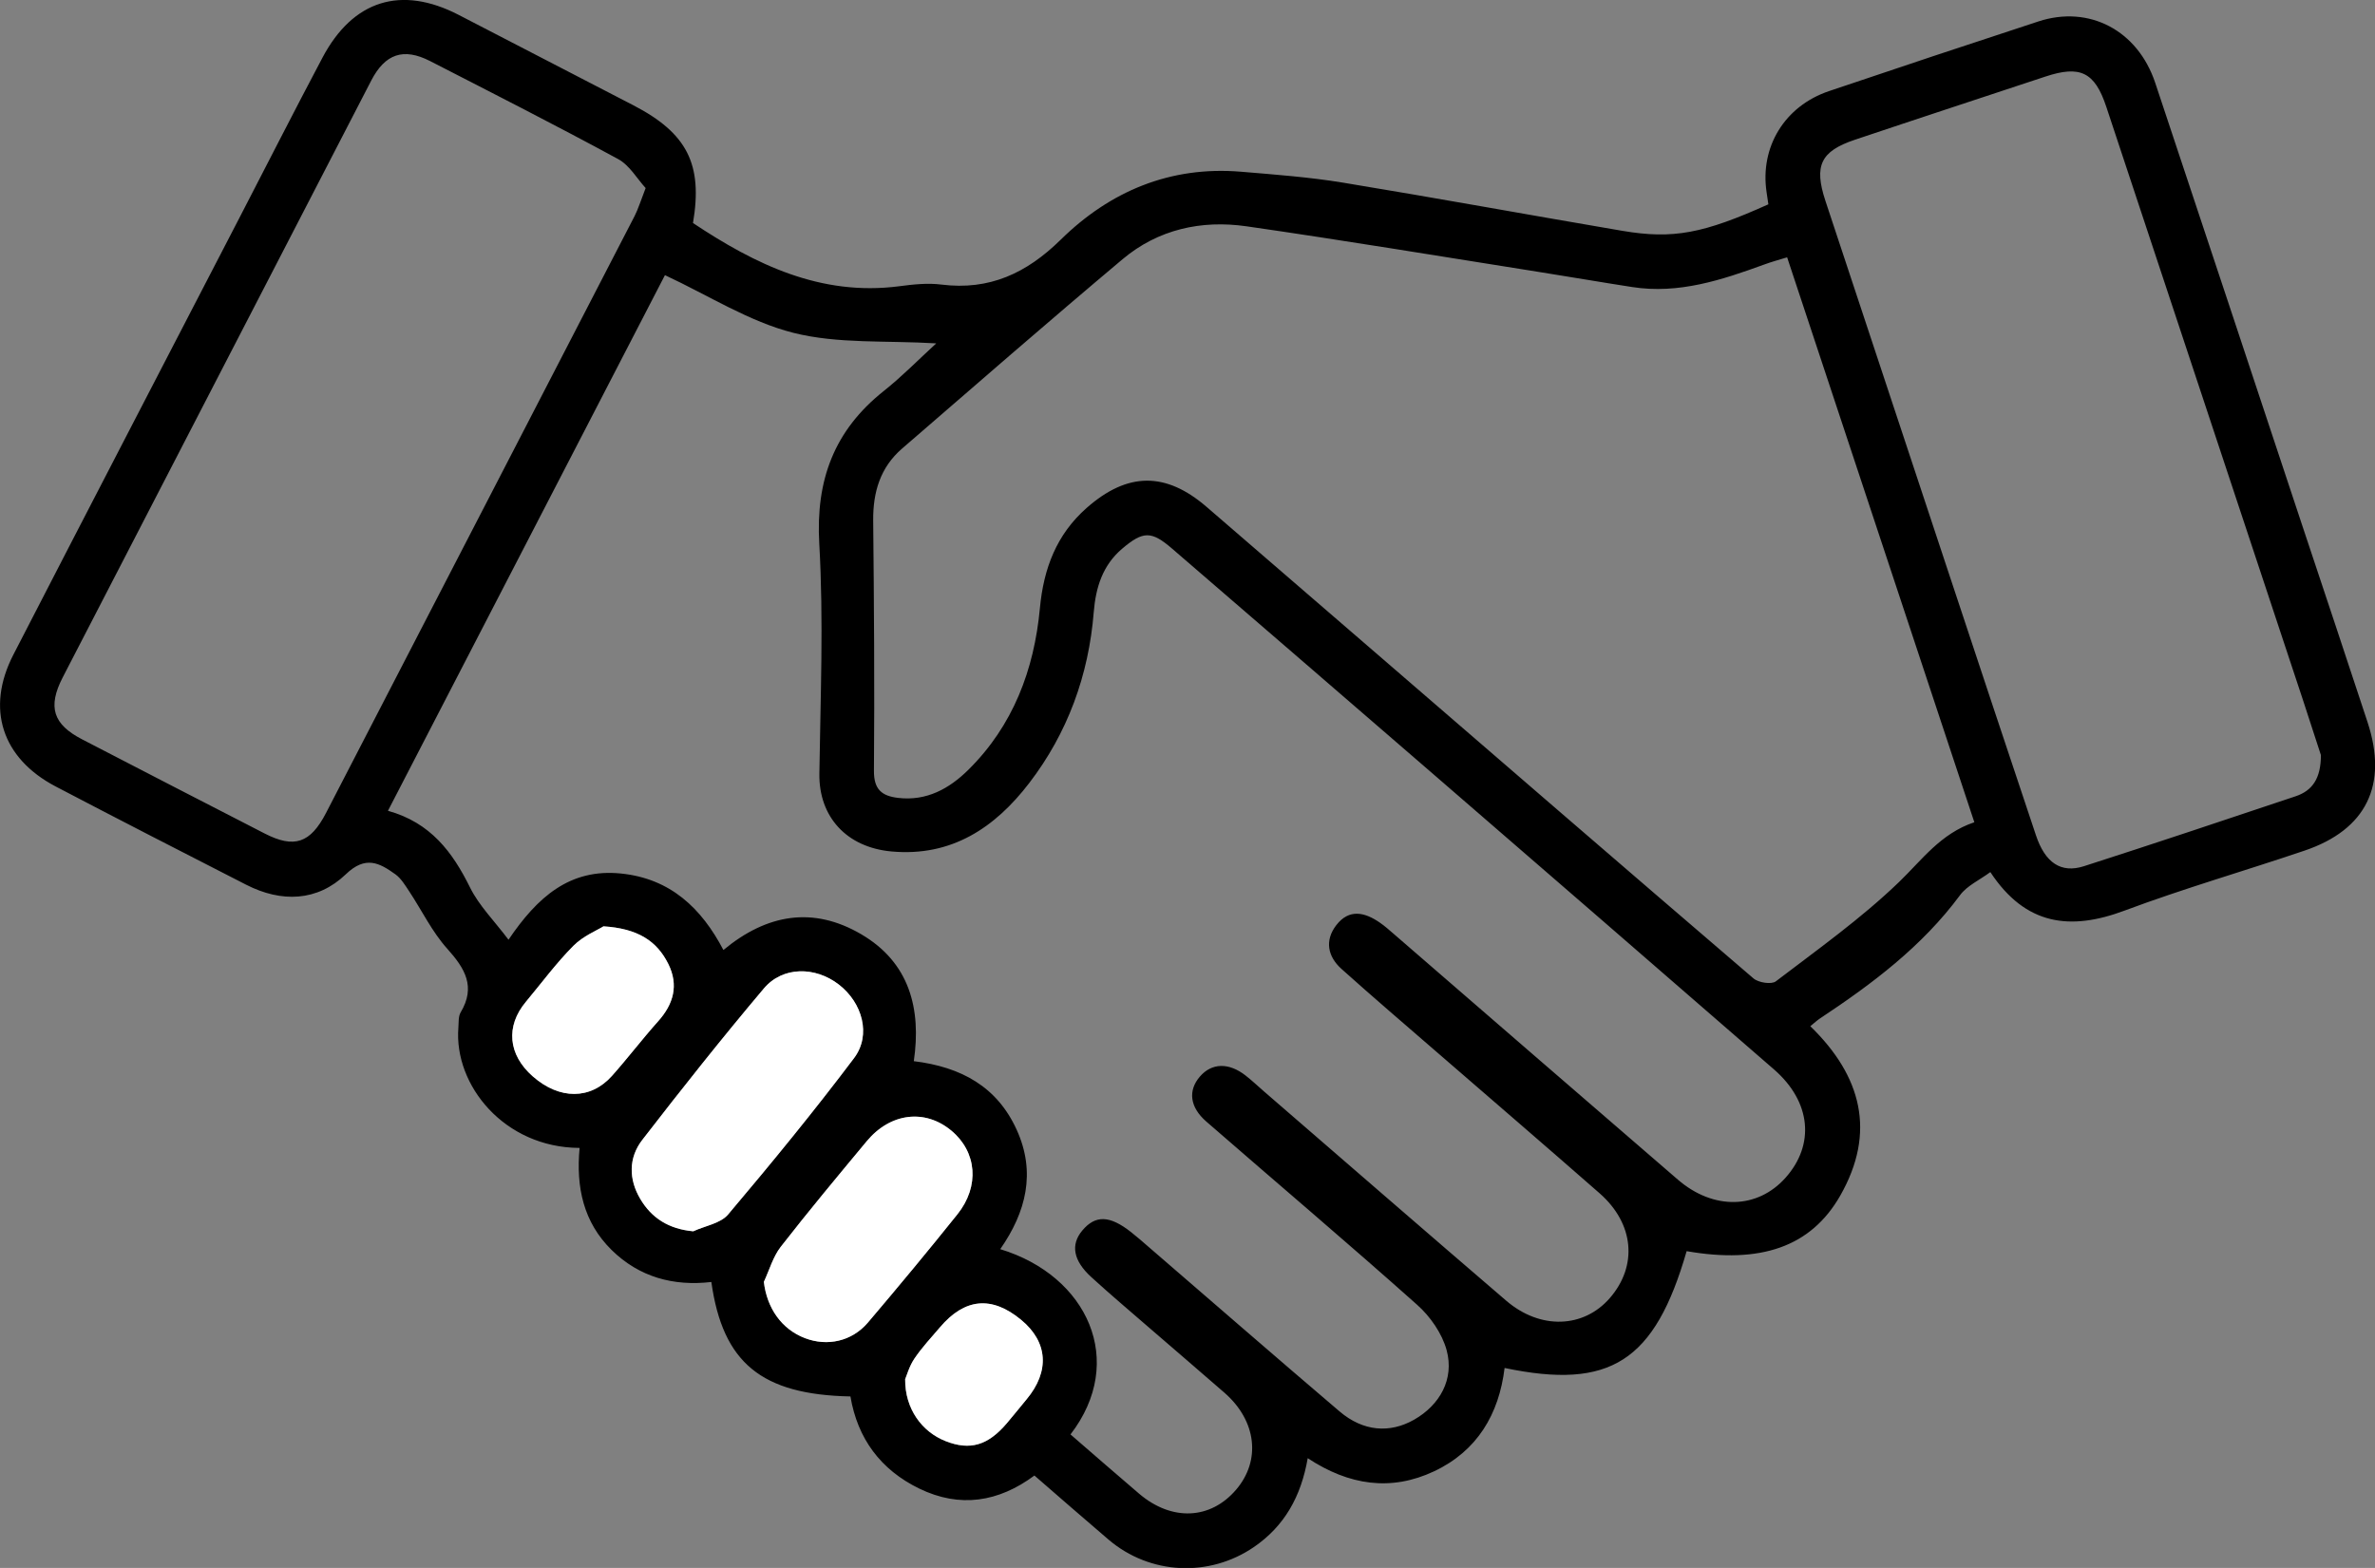<?xml version="1.0" encoding="UTF-8"?>
<svg id="Layer_1" data-name="Layer 1" xmlns="http://www.w3.org/2000/svg" viewBox="0 0 281.92 186.17">
  <rect x="0" y="0" width="281.92" height="186.17" fill="#808080" stroke="none"/>
  <defs>
    <style>
      .cls-1 {
        fill: #fff;
      }
    </style>
  </defs>
  <path d="M68.78,136.3c-8.93-.04-14.91-7.46-14.37-14.27,.05-.61-.02-1.33,.27-1.82,1.82-3.05,.52-5.21-1.58-7.55-1.81-2.01-3.02-4.55-4.53-6.83-.48-.72-.96-1.53-1.64-2.02-1.9-1.36-3.54-2.25-5.88,0-3.38,3.24-7.64,3.38-11.83,1.24-7.55-3.86-15.1-7.73-22.62-11.67-6.38-3.35-8.3-9.25-5.02-15.63C10.52,60.38,19.53,43.04,28.51,25.69c3.25-6.28,6.45-12.58,9.76-18.83C41.9,0,47.62-1.76,54.45,1.77c6.91,3.57,13.83,7.15,20.73,10.73,6.4,3.32,8.26,7.01,7.08,13.98,7.41,4.93,15.16,8.71,24.46,7.51,1.66-.22,3.39-.41,5.03-.2,5.7,.71,10.11-1.35,14.16-5.33,5.86-5.76,13.01-8.77,21.4-8.07,4.05,.34,8.12,.64,12.13,1.3,11.07,1.82,22.1,3.84,33.15,5.72,6.03,1.02,9.63,.31,17.32-3.15-.06-.44-.13-.94-.21-1.43-.81-5.37,2.14-10.23,7.4-12.01,8.28-2.8,16.57-5.56,24.88-8.28,6.01-1.96,11.77,1.06,13.85,7.29,5.84,17.51,11.63,35.03,17.45,52.55,2.59,7.79,5.2,15.58,7.76,23.38,2.44,7.45-.14,12.75-7.48,15.24-7.11,2.41-14.33,4.49-21.36,7.12-6.46,2.42-11.77,1.76-15.94-4.57-1.3,.96-2.76,1.61-3.59,2.73-4.51,6.1-10.43,10.54-16.65,14.66-.35,.24-.67,.53-1.13,.91,6.09,5.91,7.84,12.6,3.55,20.12-3.48,6.09-9.45,8.12-18.23,6.59-3.78,13.08-9.04,16.5-21.61,13.87-.67,5.51-3.26,9.86-8.37,12.27-5.12,2.41-10.11,1.67-15-1.56-.79,4.58-2.78,8.08-6.4,10.56-5.3,3.62-12.33,3.29-17.23-.88-2.89-2.46-5.75-4.97-8.81-7.62-4.26,3.16-8.85,3.89-13.67,1.55-4.59-2.23-7.33-5.94-8.17-10.94-10.54-.21-15.16-3.97-16.51-13.59-4.47,.52-8.55-.56-11.85-3.81-3.32-3.28-4.23-7.41-3.79-12.1Zm58.29,34.02c2.8,2.42,5.46,4.75,8.15,7.04,3.87,3.29,8.46,3.09,11.51-.48,2.97-3.47,2.43-8.17-1.36-11.49-3-2.62-6.03-5.2-9.04-7.81-2.27-1.97-4.57-3.91-6.79-5.94-2.16-1.97-2.47-3.86-1.07-5.53,1.56-1.86,3.25-1.81,5.78,.18,.7,.55,1.36,1.13,2.03,1.71,7.57,6.53,15.11,13.1,22.72,19.58,2.8,2.39,5.96,2.64,8.86,.99,3.05-1.74,4.79-4.81,3.86-8.25-.54-1.98-1.93-3.99-3.49-5.38-8.25-7.36-16.7-14.51-25.04-21.77-1.98-1.72-2.18-3.7-.76-5.34,1.4-1.63,3.43-1.69,5.43-.12,.77,.6,1.47,1.27,2.21,1.91,9.57,8.28,19.12,16.58,28.72,24.82,4.04,3.47,9.18,3.28,12.3-.31,3.33-3.84,2.89-8.83-1.2-12.43-6.39-5.6-12.83-11.14-19.25-16.7-3.81-3.31-7.65-6.58-11.4-9.95-1.65-1.48-2.02-3.39-.61-5.21,1.52-1.96,3.37-1.53,5.16-.29,.58,.4,1.11,.87,1.65,1.34,11.24,9.73,22.47,19.47,33.73,29.18,4.22,3.64,9.44,3.51,12.77-.22,3.52-3.94,3.04-9.03-1.34-12.85-13.68-11.9-27.4-23.77-41.11-35.64-10.1-8.74-20.22-17.47-30.34-26.2-2.47-2.13-3.44-2.14-5.96,0-2.31,1.97-3.12,4.59-3.36,7.52-.6,7.5-3.11,14.37-7.67,20.31-4.05,5.28-9.21,8.76-16.34,8.11-5.35-.49-8.63-4.13-8.56-9.23,.13-9.1,.51-18.23-.01-27.3-.44-7.57,1.77-13.47,7.66-18.15,2.15-1.71,4.09-3.69,6.22-5.65-5.93-.36-11.66,.08-16.95-1.25-5.26-1.33-10.07-4.44-15.25-6.85-10.89,21.07-21.79,42.14-32.88,63.6,5.07,1.41,7.67,4.91,9.75,9.12,1.06,2.14,2.85,3.92,4.56,6.19,3.42-5.05,7.26-8.49,13.37-7.86,5.84,.6,9.53,4.1,12.14,9.08,5.17-4.29,10.66-5.21,16.36-1.87,5.72,3.35,7.15,8.83,6.24,15.07,5.66,.69,9.9,3.06,12.21,8.14,2.31,5.07,1.12,9.78-1.95,14.18,10.38,3.16,15.03,13.31,8.34,22ZM212.15,30.55c-1.04,.32-1.87,.54-2.68,.84-5.08,1.85-10.2,3.56-15.74,2.69-3.75-.58-7.49-1.23-11.24-1.82-11.51-1.82-23-3.73-34.53-5.39-5.36-.77-10.49,.36-14.71,3.91-8.8,7.4-17.47,14.95-26.17,22.48-2.59,2.24-3.46,5.17-3.43,8.55,.1,9.9,.17,19.8,.09,29.7-.02,2.23,.93,3,2.87,3.23,3.38,.4,6.07-1.1,8.32-3.32,5.33-5.26,7.83-11.9,8.51-19.21,.44-4.71,1.97-8.75,5.56-11.91,4.84-4.26,9.37-4.3,14.22-.12,6.23,5.37,12.45,10.76,18.68,16.13,15.4,13.3,30.79,26.62,46.24,39.86,.59,.51,2.14,.75,2.66,.35,4.97-3.79,10.11-7.45,14.6-11.77,2.73-2.62,4.92-5.76,8.96-7.12-7.43-22.43-14.8-44.68-22.22-67.07Zm63.34,59.08c-.58-1.78-1.36-4.21-2.16-6.63-7.77-23.44-15.53-46.89-23.31-70.33-1.37-4.13-3.11-4.94-7.22-3.58-7.54,2.5-15.08,4.97-22.61,7.5-4.09,1.37-4.88,3.09-3.51,7.25,4.94,14.91,9.87,29.82,14.81,44.72,3.39,10.22,6.77,20.43,10.19,30.64,1.09,3.25,2.97,4.52,5.69,3.65,8.4-2.7,16.76-5.5,25.12-8.3,1.97-.66,3.01-2.08,3.01-4.91ZM76.64,22.33c-1.01-1.1-1.91-2.71-3.28-3.45-7.37-4-14.85-7.8-22.31-11.63-3.15-1.61-5.33-.87-6.98,2.31C31.86,33.18,19.65,56.79,7.45,80.42c-1.82,3.52-1.15,5.59,2.3,7.37,7.22,3.74,14.44,7.47,21.67,11.18,3.51,1.8,5.42,1.15,7.28-2.44,12.21-23.62,24.42-47.23,36.62-70.86,.43-.84,.71-1.77,1.32-3.34Zm5.65,123.87c1.41-.65,3.24-.93,4.14-2,5.13-6.07,10.18-12.23,14.96-18.58,2.06-2.75,.97-6.56-1.82-8.72-2.79-2.16-6.66-2.18-8.89,.46-4.96,5.87-9.74,11.9-14.44,17.99-1.64,2.12-1.62,4.68-.24,7,1.35,2.28,3.37,3.58,6.29,3.85Zm8.38,5.99c.36,3.12,2.1,5.63,4.89,6.7,2.65,1.01,5.56,.38,7.46-1.85,3.6-4.24,7.15-8.52,10.63-12.86,2.67-3.34,2.31-7.41-.72-9.93-3.14-2.61-7.24-2.13-10.05,1.26-3.44,4.14-6.9,8.28-10.2,12.53-.92,1.19-1.35,2.76-2,4.15Zm-19.04-42.2c-.76,.48-2.41,1.15-3.57,2.31-2.04,2.06-3.78,4.42-5.65,6.66-2.42,2.9-2.11,6.28,.83,8.85,3.17,2.78,6.85,2.79,9.4-.07,1.88-2.11,3.59-4.36,5.47-6.47,1.83-2.05,2.46-4.29,1.22-6.8-1.35-2.75-3.63-4.23-7.71-4.48Zm35.81,53.8c-.03,3.47,1.97,6.23,4.82,7.34,2.88,1.12,5,.51,7.23-2.11,.8-.94,1.57-1.91,2.36-2.86,2.78-3.33,2.54-6.82-.66-9.45-3.48-2.87-6.69-2.57-9.64,.92-1.03,1.21-2.12,2.38-3.01,3.69-.61,.91-.92,2.03-1.11,2.47Z"/>
  <path class="cls-1" d="M82.29,146.2c-2.92-.27-4.95-1.58-6.29-3.85-1.38-2.33-1.4-4.88,.24-7,4.7-6.08,9.48-12.11,14.44-17.99,2.23-2.64,6.1-2.62,8.89-.46,2.79,2.15,3.88,5.97,1.82,8.72-4.78,6.35-9.83,12.51-14.96,18.58-.9,1.07-2.74,1.35-4.14,2Z"/>
  <path class="cls-1" d="M90.68,152.19c.65-1.4,1.08-2.97,2-4.15,3.31-4.25,6.76-8.39,10.2-12.53,2.81-3.38,6.92-3.87,10.05-1.26,3.02,2.52,3.39,6.59,.72,9.93-3.47,4.34-7.03,8.62-10.63,12.86-1.9,2.23-4.81,2.86-7.46,1.85-2.79-1.06-4.53-3.58-4.89-6.7Z"/>
  <path class="cls-1" d="M71.63,109.99c4.08,.26,6.35,1.74,7.71,4.48,1.24,2.51,.62,4.75-1.22,6.8-1.88,2.1-3.59,4.36-5.47,6.47-2.55,2.86-6.23,2.85-9.4,.07-2.93-2.57-3.25-5.95-.83-8.85,1.87-2.24,3.6-4.6,5.65-6.66,1.15-1.16,2.8-1.83,3.57-2.31Z"/>
  <path class="cls-1" d="M107.44,163.78c.19-.44,.49-1.56,1.11-2.47,.88-1.31,1.98-2.48,3.01-3.69,2.95-3.49,6.16-3.79,9.64-.92,3.2,2.63,3.44,6.12,.66,9.45-.79,.95-1.56,1.92-2.36,2.86-2.24,2.62-4.35,3.24-7.23,2.11-2.85-1.11-4.85-3.87-4.82-7.34Z"/>
</svg>